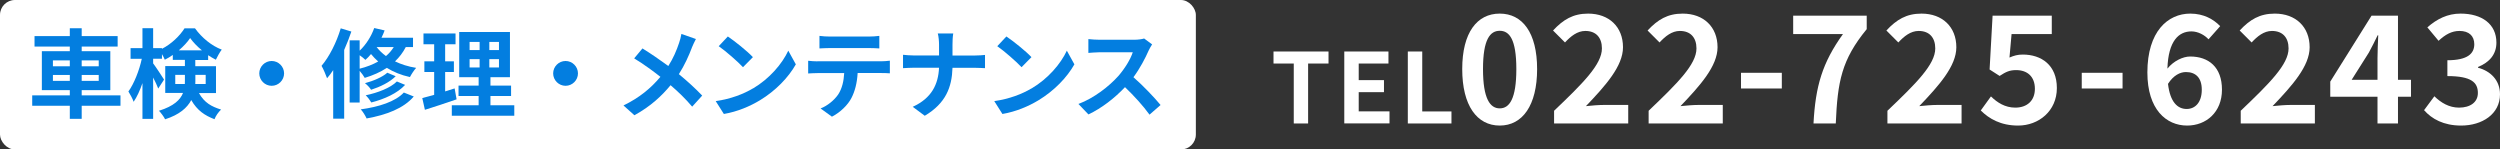 <?xml version="1.0" encoding="UTF-8"?>
<svg id="b" data-name="レイヤー 2" xmlns="http://www.w3.org/2000/svg" viewBox="0 0 334.49 20">
  <rect x="0" y="0" width="334.49" height="20" fill="#333333" stroke="none"/>
  <g id="c" data-name="レイヤー 1">
    <g>
      <g>
        <path d="m173.09,8.5h-2.7v-1.61h7.36v1.61h-2.73v8.02h-1.92v-8.02Z" style="fill: #fff;"/>
        <path d="m179.87,6.89h5.9v1.61h-3.98v2.22h3.38v1.61h-3.38v2.57h4.12v1.61h-6.05V6.89Z" style="fill: #fff;"/>
        <path d="m188.37,6.89h1.92v8.02h3.91v1.61h-5.84V6.89Z" style="fill: #fff;"/>
        <path d="m195.64,9.24c0-4.88,1.98-7.42,5.02-7.42s5,2.56,5,7.42-1.96,7.56-5,7.56-5.02-2.66-5.02-7.56Zm7.24,0c0-4-.94-5.12-2.22-5.12s-2.24,1.12-2.24,5.12.96,5.26,2.24,5.26,2.22-1.24,2.22-5.26Z" style="fill: #fff;"/>
        <path d="m207.93,14.82c3.86-3.68,6.4-6.2,6.4-8.34,0-1.46-.8-2.34-2.22-2.34-1.08,0-1.96.72-2.72,1.54l-1.6-1.6c1.36-1.46,2.68-2.26,4.7-2.26,2.8,0,4.66,1.78,4.66,4.5,0,2.52-2.32,5.12-4.96,7.88.74-.08,1.72-.16,2.42-.16h3.24v2.48h-9.92v-1.7Z" style="fill: #fff;"/>
        <path d="m220.58,14.82c3.86-3.68,6.4-6.2,6.4-8.34,0-1.46-.8-2.34-2.22-2.34-1.08,0-1.96.72-2.72,1.54l-1.6-1.6c1.36-1.46,2.68-2.26,4.7-2.26,2.8,0,4.66,1.78,4.66,4.5,0,2.52-2.32,5.12-4.96,7.88.74-.08,1.72-.16,2.42-.16h3.24v2.48h-9.92v-1.7Z" style="fill: #fff;"/>
        <path d="m232.94,9.74h5.46v2.1h-5.46v-2.1Z" style="fill: #fff;"/>
        <path d="m246.58,4.56h-6.66v-2.46h9.84v1.8c-3.36,4.1-3.9,7-4.14,12.62h-2.98c.26-4.98,1.18-8.12,3.94-11.96Z" style="fill: #fff;"/>
        <path d="m252.53,14.82c3.86-3.68,6.4-6.2,6.4-8.34,0-1.46-.8-2.34-2.22-2.34-1.08,0-1.96.72-2.72,1.54l-1.6-1.6c1.36-1.46,2.68-2.26,4.7-2.26,2.8,0,4.66,1.78,4.66,4.5,0,2.52-2.32,5.12-4.96,7.88.74-.08,1.72-.16,2.42-.16h3.24v2.48h-9.92v-1.7Z" style="fill: #fff;"/>
        <path d="m265.02,14.78l1.36-1.88c.84.82,1.88,1.5,3.26,1.5,1.54,0,2.62-.9,2.62-2.52s-1-2.5-2.5-2.5c-.88,0-1.36.22-2.22.78l-1.34-.86.4-7.2h7.92v2.46h-5.38l-.28,3.14c.6-.26,1.1-.4,1.78-.4,2.48,0,4.56,1.4,4.56,4.48s-2.44,5.02-5.18,5.02c-2.34,0-3.9-.92-5-2.02Z" style="fill: #fff;"/>
        <path d="m278.53,9.74h5.46v2.1h-5.46v-2.1Z" style="fill: #fff;"/>
        <path d="m287.31,9.7c0-5.5,2.74-7.88,5.74-7.88,1.8,0,3.12.76,4,1.68l-1.56,1.76c-.52-.58-1.42-1.06-2.28-1.06-1.7,0-3.1,1.26-3.22,4.98.82-1.02,2.08-1.62,3.04-1.62,2.48,0,4.26,1.42,4.26,4.44s-2.12,4.8-4.66,4.8c-2.8,0-5.32-2.16-5.32-7.1Zm2.76,1.52c.28,2.44,1.28,3.36,2.5,3.36,1.12,0,2.02-.86,2.02-2.58,0-1.62-.84-2.36-2.12-2.36-.76,0-1.66.42-2.4,1.58Z" style="fill: #fff;"/>
        <path d="m299.8,14.82c3.86-3.68,6.4-6.2,6.4-8.34,0-1.46-.8-2.34-2.22-2.34-1.08,0-1.96.72-2.72,1.54l-1.6-1.6c1.36-1.46,2.68-2.26,4.7-2.26,2.8,0,4.66,1.78,4.66,4.5,0,2.52-2.32,5.12-4.96,7.88.74-.08,1.72-.16,2.42-.16h3.24v2.48h-9.92v-1.7Z" style="fill: #fff;"/>
        <path d="m318.1,12.94h-6.32v-2.02l5.52-8.82h3.54v8.58h1.74v2.26h-1.74v3.58h-2.74v-3.58Zm0-2.26v-2.88c0-.86.06-2.22.1-3.08h-.08c-.36.78-.76,1.52-1.18,2.32l-2.3,3.64h3.46Z" style="fill: #fff;"/>
        <path d="m324.33,14.74l1.38-1.86c.88.86,1.96,1.52,3.3,1.52,1.5,0,2.52-.72,2.52-1.96,0-1.4-.86-2.26-4.08-2.26v-2.12c2.72,0,3.6-.9,3.6-2.14,0-1.12-.72-1.78-1.98-1.78-1.06,0-1.92.5-2.8,1.32l-1.5-1.8c1.28-1.12,2.7-1.84,4.44-1.84,2.86,0,4.8,1.4,4.8,3.88,0,1.56-.92,2.64-2.46,3.26v.1c1.66.44,2.94,1.66,2.94,3.56,0,2.64-2.38,4.18-5.2,4.18-2.34,0-3.92-.88-4.96-2.06Z" style="fill: #fff;"/>
      </g>
      <g>
        <rect width="160" height="20" rx="2" ry="2" style="fill: #fff;"/>
        <g>
          <path d="m16.12,14.15h-5.19v1.75h-1.59v-1.75h-5.03v-1.39h5.03v-.7h-3.74v-5.21h3.74v-.62h-4.72v-1.4h4.72v-1.05h1.59v1.05h4.81v1.4h-4.81v.62h3.83v5.21h-3.83v.7h5.19v1.39Zm-9.04-5.28h2.26v-.79h-2.26v.79Zm2.26,1.95v-.79h-2.26v.79h2.26Zm1.59-2.74v.79h2.28v-.79h-2.28Zm2.28,1.95h-2.28v.79h2.28v-.79Z" style="fill: #037ee0;"/>
          <path d="m26.6,12.42c.75,1.35,1.73,1.85,2.98,2.24-.35.33-.71.83-.88,1.29-1.29-.49-2.31-1.16-3.11-2.56-.55,1.04-1.59,1.96-3.5,2.57-.14-.31-.58-.9-.82-1.14,1.99-.62,2.86-1.47,3.22-2.39h-2.38v-3.59h2.63v-.83h-1.62v-.66c-.35.25-.7.46-1.07.64-.09-.22-.22-.49-.38-.75v.62h-1.18v.62c.35.45,1.26,1.85,1.46,2.17l-.78,1.2c-.14-.38-.4-.94-.68-1.48v5.53h-1.43v-4.78c-.34.98-.74,1.87-1.18,2.5-.14-.42-.47-1.01-.7-1.38.75-1.03,1.46-2.82,1.79-4.37h-1.5v-1.43h1.59v-2.67h1.43v2.67h1.18v.09c1.26-.64,2.39-1.74,3.02-2.74h1.4c.9,1.25,2.22,2.34,3.58,2.85-.29.36-.58.94-.79,1.35-.34-.17-.69-.38-1.03-.6v.64h-1.72v.83h2.77v3.59h-2.3Zm-1.87-1.18c.01-.14.01-.3.01-.44v-.78h-1.29v1.22h1.27Zm2.28-4.51c-.62-.51-1.18-1.09-1.57-1.64-.36.55-.9,1.12-1.51,1.64h3.08Zm-.87,3.29v.82c0,.13,0,.27-.01.4h1.39v-1.22h-1.38Z" style="fill: #037ee0;"/>
          <path d="m38.01,9.82c0,.91-.75,1.66-1.66,1.66s-1.66-.75-1.66-1.66.75-1.66,1.66-1.66,1.66.75,1.66,1.66Z" style="fill: #037ee0;"/>
          <path d="m47.01,4.22c-.27.81-.6,1.65-.96,2.46v9.2h-1.47v-6.5c-.26.39-.53.77-.82,1.09-.13-.36-.49-1.26-.74-1.66,1.04-1.22,2-3.12,2.57-5.02l1.42.43Zm7.28,2.08c-.38.74-.87,1.37-1.44,1.91.81.39,1.75.7,2.83.87-.27.29-.65.87-.83,1.23-1.2-.26-2.24-.7-3.09-1.23-.87.57-1.87,1.01-2.96,1.34-.12-.23-.42-.64-.68-.94v4.24h-1.34V5.4h1.34v1.38c.84-.79,1.55-1.9,1.95-3.03l1.39.32c-.12.33-.26.66-.42.98h4.22v1.25h-.97Zm-6.17,2.89c.92-.23,1.75-.55,2.48-.96-.36-.33-.69-.66-.96-1-.23.29-.49.55-.75.78-.17-.17-.48-.42-.77-.62v1.81Zm7.24,3.72c-1.35,1.59-3.65,2.46-6.31,2.94-.17-.38-.48-.88-.78-1.22,2.39-.32,4.64-1.03,5.76-2.25l1.33.53Zm-2.41-2.72c-.81.82-2.09,1.43-3.3,1.82-.18-.29-.52-.65-.82-.88,1.1-.29,2.35-.82,2.99-1.4l1.13.47Zm1.25,1.17c-1.03,1.12-2.76,1.9-4.52,2.35-.17-.29-.48-.71-.75-.96,1.62-.34,3.32-.99,4.17-1.85l1.11.46Zm-3.81-5.06c.33.42.74.83,1.25,1.2.42-.35.75-.74,1.04-1.2h-2.29Z" style="fill: #037ee0;"/>
          <path d="m61.09,13.29c-1.43.51-2.99,1-4.24,1.4l-.35-1.57c.46-.12.99-.26,1.59-.43v-3.06h-1.31v-1.42h1.31v-2.29h-1.43v-1.44h4.29v1.44h-1.39v2.29h1.17v1.42h-1.17v2.6c.43-.13.86-.26,1.27-.4l.26,1.46Zm7.72.79v1.4h-8.36v-1.4h3.59v-1.24h-2.69v-1.39h2.69v-1.12h-2.6v-6.05h6.79v6.05h-2.61v1.12h2.76v1.39h-2.76v1.24h3.2Zm-5.98-7.38h1.34v-1.09h-1.34v1.09Zm0,2.33h1.34v-1.12h-1.34v1.12Zm3.93-3.42h-1.29v1.09h1.29v-1.09Zm0,2.3h-1.29v1.12h1.29v-1.12Z" style="fill: #037ee0;"/>
          <path d="m77.33,9.82c0,.91-.75,1.66-1.66,1.66s-1.66-.75-1.66-1.66.75-1.66,1.66-1.66,1.66.75,1.66,1.66Z" style="fill: #037ee0;"/>
          <path d="m92.57,6.38c-.39,1.03-.97,2.34-1.74,3.54,1.14.94,2.24,1.94,3.12,2.87l-1.34,1.48c-.91-1.07-1.85-1.98-2.89-2.87-1.14,1.38-2.64,2.82-4.84,4.02l-1.46-1.31c2.12-1.03,3.65-2.29,4.94-3.83-.94-.74-2.18-1.66-3.51-2.47l1.11-1.33c1.04.64,2.4,1.57,3.46,2.35.66-1.04,1.1-2.07,1.44-3.09.12-.34.26-.86.31-1.2l1.94.68c-.17.3-.42.87-.55,1.17Z" style="fill: #037ee0;"/>
          <path d="m100.74,11.84c2.22-1.31,3.91-3.3,4.73-5.06l1.01,1.83c-.99,1.76-2.72,3.55-4.81,4.81-1.31.79-2.99,1.52-4.82,1.83l-1.09-1.72c2.03-.29,3.72-.95,4.98-1.7Zm0-4.2l-1.33,1.35c-.68-.73-2.3-2.15-3.25-2.81l1.22-1.3c.91.61,2.6,1.96,3.35,2.76Z" style="fill: #037ee0;"/>
          <path d="m109.37,8.2h8.51c.27,0,.85-.03,1.18-.08v1.69c-.33-.03-.82-.04-1.18-.04h-3.13c-.08,1.34-.36,2.43-.83,3.34-.46.9-1.46,1.91-2.61,2.5l-1.52-1.1c.92-.35,1.83-1.11,2.35-1.86.53-.81.75-1.78.81-2.87h-3.57c-.39,0-.88.03-1.25.05v-1.7c.39.04.84.08,1.25.08Zm1.65-3.31h5.23c.44,0,.96-.03,1.4-.09v1.68c-.44-.03-.95-.05-1.4-.05h-5.21c-.46,0-1,.03-1.4.05v-1.68c.43.06.96.09,1.39.09Z" style="fill: #037ee0;"/>
          <path d="m125.47,4.48h2.07c-.08.4-.1,1.12-.1,1.53v1.42h2.93c.6,0,1.14-.05,1.42-.08v1.77c-.27-.01-.91-.05-1.43-.05h-2.92c-.08,2.61-.9,4.75-3.71,6.42l-1.61-1.2c2.55-1.16,3.42-3.03,3.52-5.23h-3.32c-.57,0-1.09.04-1.5.06v-1.79c.39.04.92.09,1.44.09h3.38v-1.43c0-.44-.05-1.12-.17-1.52Z" style="fill: #037ee0;"/>
          <path d="m138.01,11.84c2.22-1.31,3.91-3.3,4.73-5.06l1.01,1.83c-.99,1.76-2.72,3.55-4.81,4.81-1.31.79-2.99,1.52-4.82,1.83l-1.09-1.72c2.03-.29,3.72-.95,4.98-1.7Zm0-4.2l-1.33,1.35c-.68-.73-2.3-2.15-3.25-2.81l1.22-1.3c.91.61,2.6,1.96,3.35,2.76Z" style="fill: #037ee0;"/>
          <path d="m153.69,6.75c-.44,1.01-1.17,2.41-2.04,3.58,1.29,1.12,2.86,2.78,3.63,3.72l-1.48,1.29c-.84-1.17-2.05-2.5-3.28-3.68-1.38,1.46-3.11,2.81-4.89,3.65l-1.34-1.4c2.09-.78,4.11-2.37,5.33-3.73.86-.98,1.65-2.26,1.94-3.19h-4.41c-.55,0-1.26.08-1.53.09v-1.85c.35.05,1.14.09,1.53.09h4.59c.56,0,1.08-.08,1.34-.17l1.07.79c-.1.14-.34.55-.46.81Z" style="fill: #037ee0;"/>
        </g>
      </g>
    </g>
  </g>
</svg>
